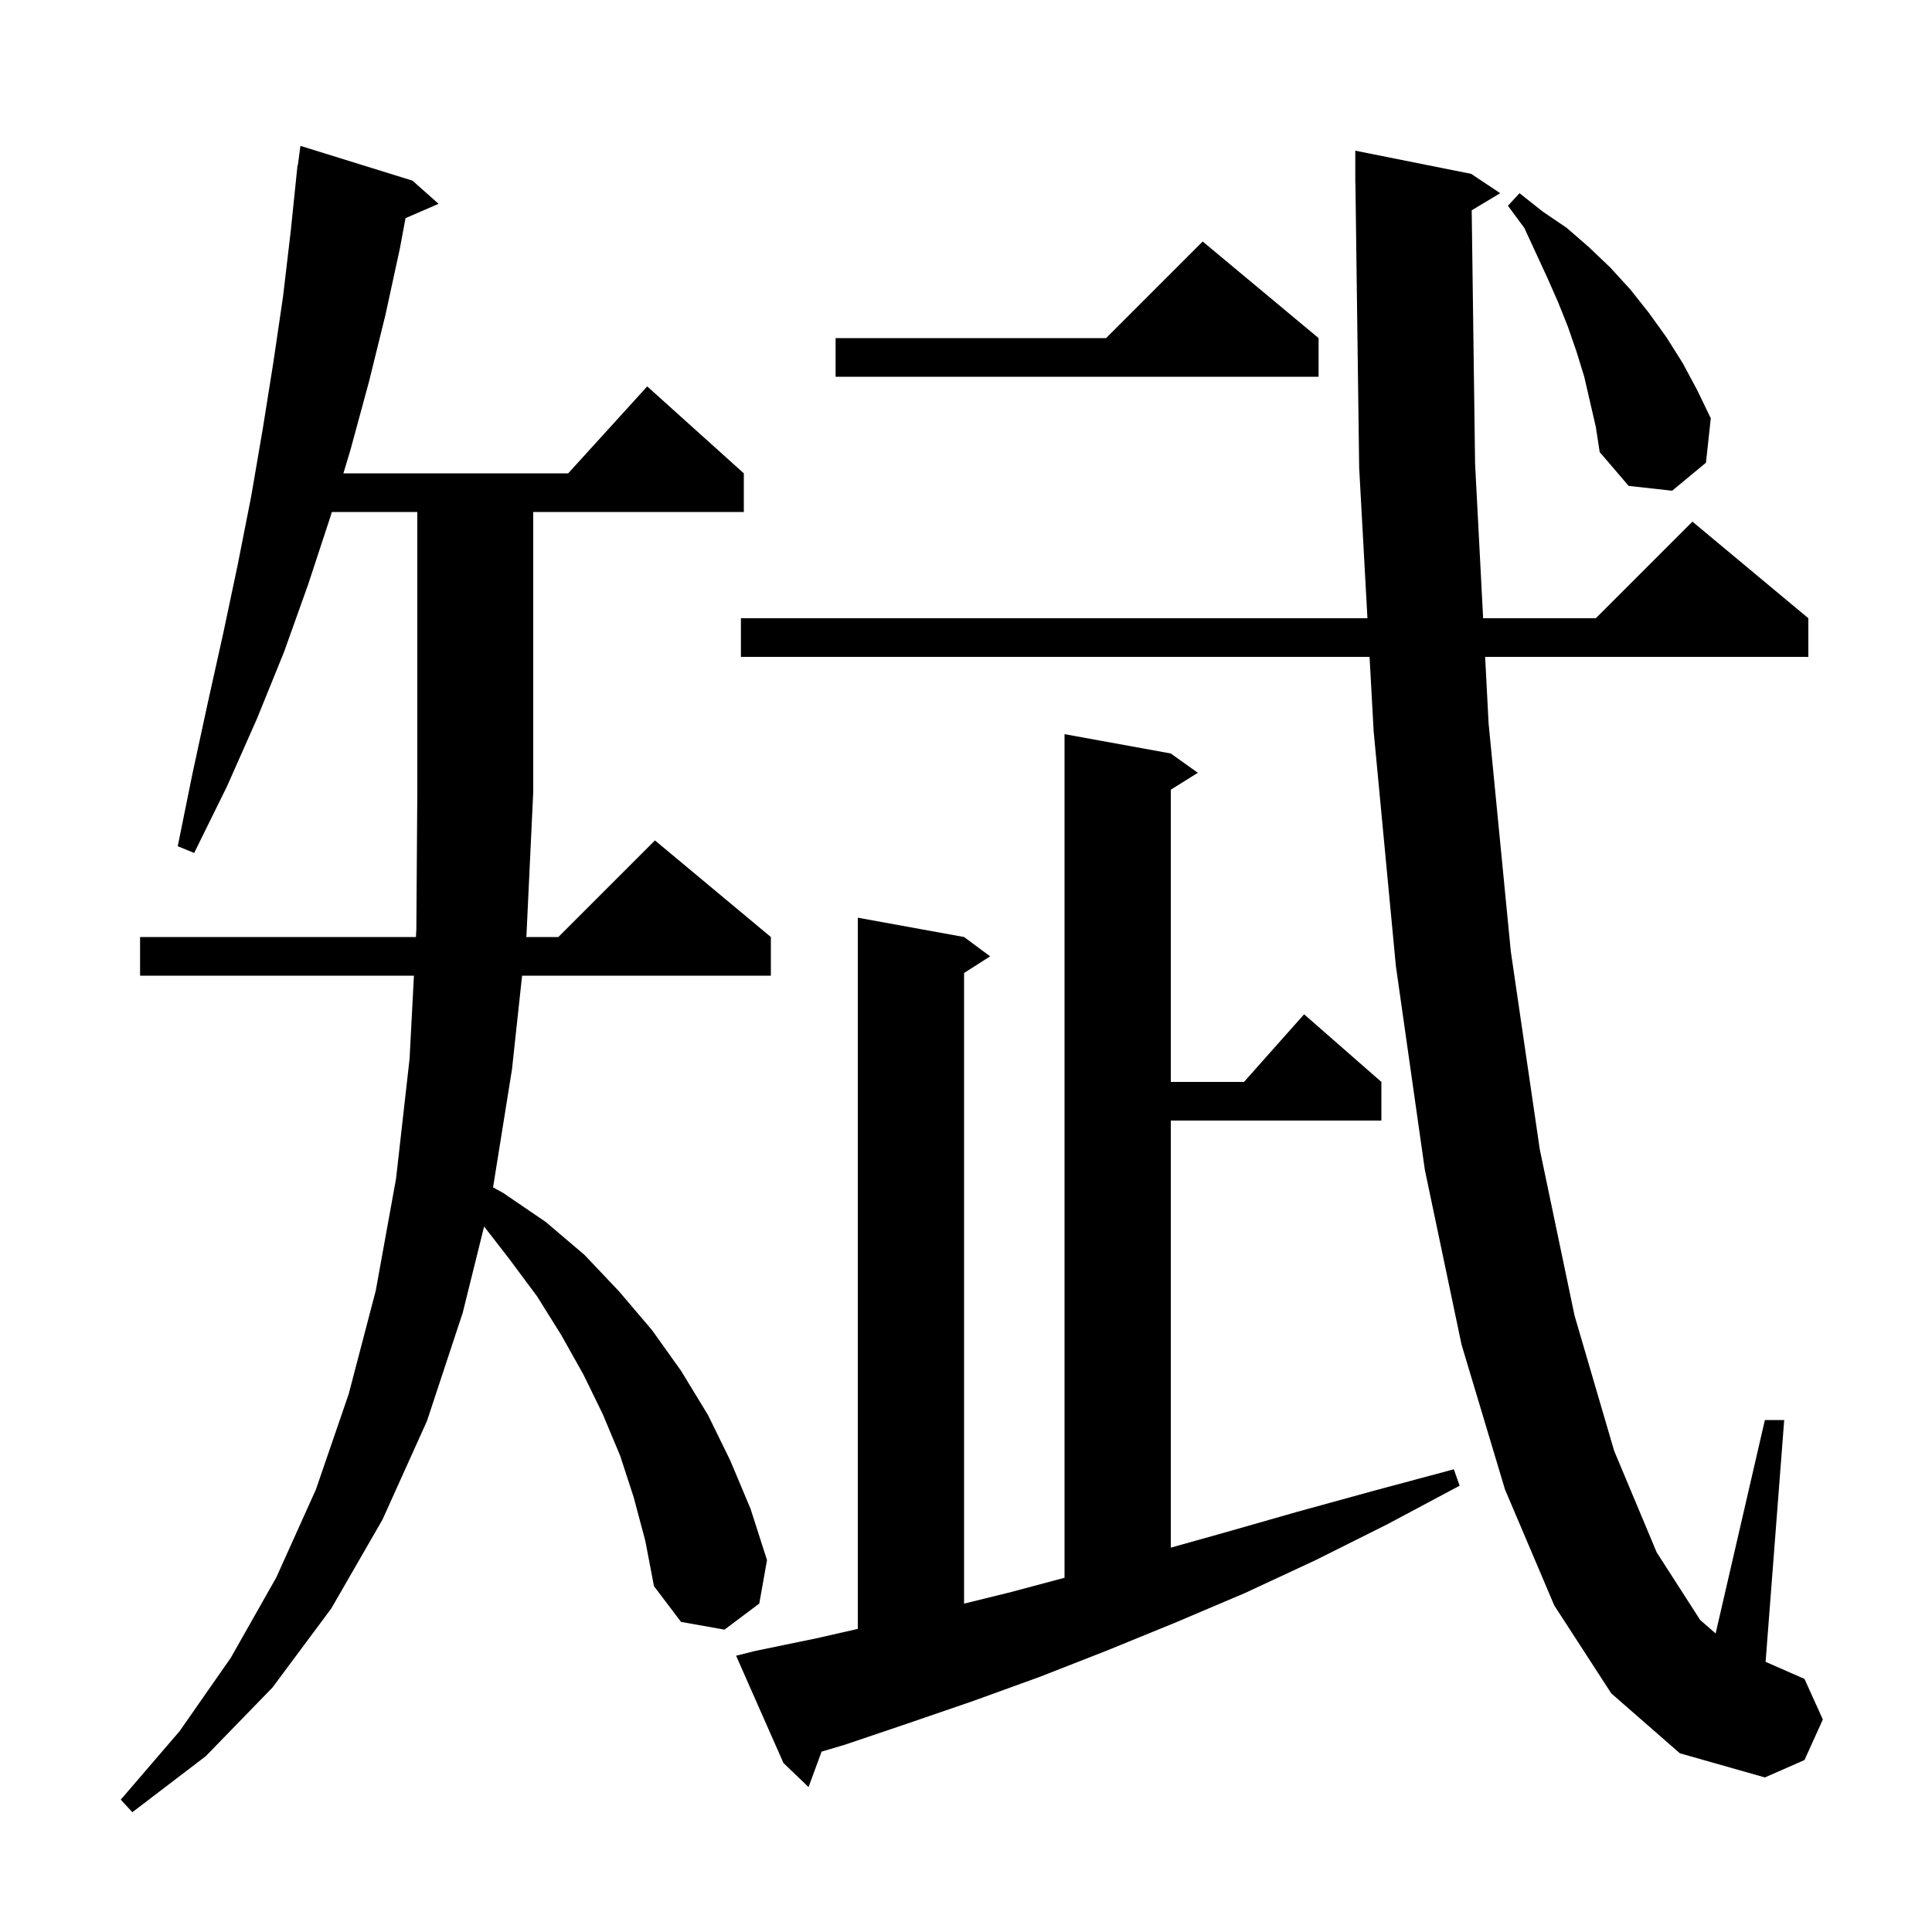 <svg xmlns="http://www.w3.org/2000/svg" xmlns:xlink="http://www.w3.org/1999/xlink" version="1.1" baseProfile="full" viewBox="0 0 200 200" width="200" height="200"><g fill="currentColor"><path d="M 65.6 155.0 L 64.2 150.7 L 62.4 146.4 L 60.4 142.3 L 58.1 138.2 L 55.6 134.2 L 52.7 130.3 L 50.115 126.965 L 47.9 135.9 L 44.2 147.1 L 39.6 157.3 L 34.3 166.5 L 28.2 174.7 L 21.3 181.8 L 13.7 187.6 L 12.5 186.3 L 18.6 179.2 L 23.9 171.6 L 28.6 163.3 L 32.7 154.2 L 36.1 144.3 L 38.9 133.6 L 41.0 122.0 L 42.4 109.6 L 42.849 101.0 L 14.5 101.0 L 14.5 97.0 L 43.058 97.0 L 43.1 96.2 L 43.2 82.0 L 43.2 53.0 L 34.35 53.0 L 34.2 53.5 L 31.9 60.5 L 29.4 67.5 L 26.6 74.4 L 23.5 81.4 L 20.1 88.3 L 18.4 87.6 L 19.9 80.2 L 21.5 72.8 L 23.1 65.6 L 24.6 58.5 L 26.0 51.4 L 27.2 44.4 L 28.3 37.5 L 29.3 30.7 L 30.1 23.9 L 30.8 17.1 L 30.833 17.104 L 31.1 15.1 L 42.7 18.7 L 45.4 21.1 L 41.979 22.585 L 41.4 25.7 L 39.9 32.6 L 38.2 39.5 L 36.3 46.5 L 35.55 49.0 L 58.818 49.0 L 67.0 40.0 L 77.0 49.0 L 77.0 53.0 L 55.2 53.0 L 55.2 82.0 L 54.5 96.8 L 54.478 97.0 L 57.8 97.0 L 67.8 87.0 L 79.8 97.0 L 79.8 101.0 L 54.047 101.0 L 53.0 110.7 L 51.042 122.915 L 52.1 123.5 L 56.5 126.5 L 60.5 129.9 L 64.1 133.7 L 67.5 137.7 L 70.5 141.9 L 73.3 146.5 L 75.6 151.2 L 77.7 156.2 L 79.4 161.5 L 78.6 166.0 L 75.0 168.7 L 70.5 167.9 L 67.7 164.2 L 66.8 159.5 Z M 78.2 170.9 L 84.5 169.6 L 88.8 168.623 L 88.8 95.0 L 99.8 97.0 L 102.5 99.0 L 99.8 100.723 L 99.8 166.007 L 104.7 164.8 L 110.2 163.328 L 110.2 76.0 L 121.2 78.0 L 124.0 80.0 L 121.2 81.75 L 121.2 112.0 L 128.778 112.0 L 135.0 105.0 L 143.0 112.0 L 143.0 116.0 L 121.2 116.0 L 121.2 160.212 L 126.6 158.7 L 134.3 156.5 L 142.3 154.3 L 150.5 152.1 L 151.1 153.8 L 143.6 157.8 L 136.2 161.5 L 128.9 164.9 L 121.6 168.0 L 114.5 170.9 L 107.6 173.6 L 100.7 176.1 L 94.0 178.4 L 87.5 180.6 L 85.05 181.327 L 83.7 185.0 L 81.1 182.5 L 76.2 171.4 Z M 152.35 21.77 L 152.7 48.0 L 153.533 64.0 L 165.2 64.0 L 175.2 54.0 L 187.2 64.0 L 187.2 68.0 L 153.741 68.0 L 154.1 74.9 L 156.4 98.5 L 159.4 119.0 L 163.0 136.2 L 167.1 150.2 L 171.5 160.7 L 176.0 167.7 L 177.601 169.096 L 182.7 147.0 L 184.7 147.0 L 182.774 172.033 L 186.8 173.8 L 188.7 178.0 L 186.8 182.2 L 182.7 184.0 L 173.9 181.5 L 166.8 175.3 L 160.9 166.2 L 155.8 154.2 L 151.3 139.2 L 147.5 121.1 L 144.5 100.0 L 142.2 75.7 L 141.777 68.0 L 76.7 68.0 L 76.7 64.0 L 141.557 64.0 L 140.7 48.4 L 140.313 18.999 L 140.3 19.0 L 140.3 15.6 L 152.3 18.0 L 155.3 20.0 Z M 164.0 39.0 L 163.2 36.4 L 162.3 33.8 L 161.3 31.3 L 160.2 28.8 L 157.8 23.6 L 156.1 21.3 L 157.3 20.0 L 159.7 21.9 L 162.2 23.6 L 164.5 25.6 L 166.7 27.7 L 168.8 30.0 L 170.7 32.4 L 172.5 34.9 L 174.2 37.6 L 175.7 40.4 L 177.1 43.3 L 176.6 47.9 L 173.1 50.8 L 168.6 50.3 L 165.6 46.8 L 165.2 44.2 Z M 136.5 35.0 L 136.5 39.0 L 86.5 39.0 L 86.5 35.0 L 114.5 35.0 L 124.5 25.0 Z "/></g></svg>